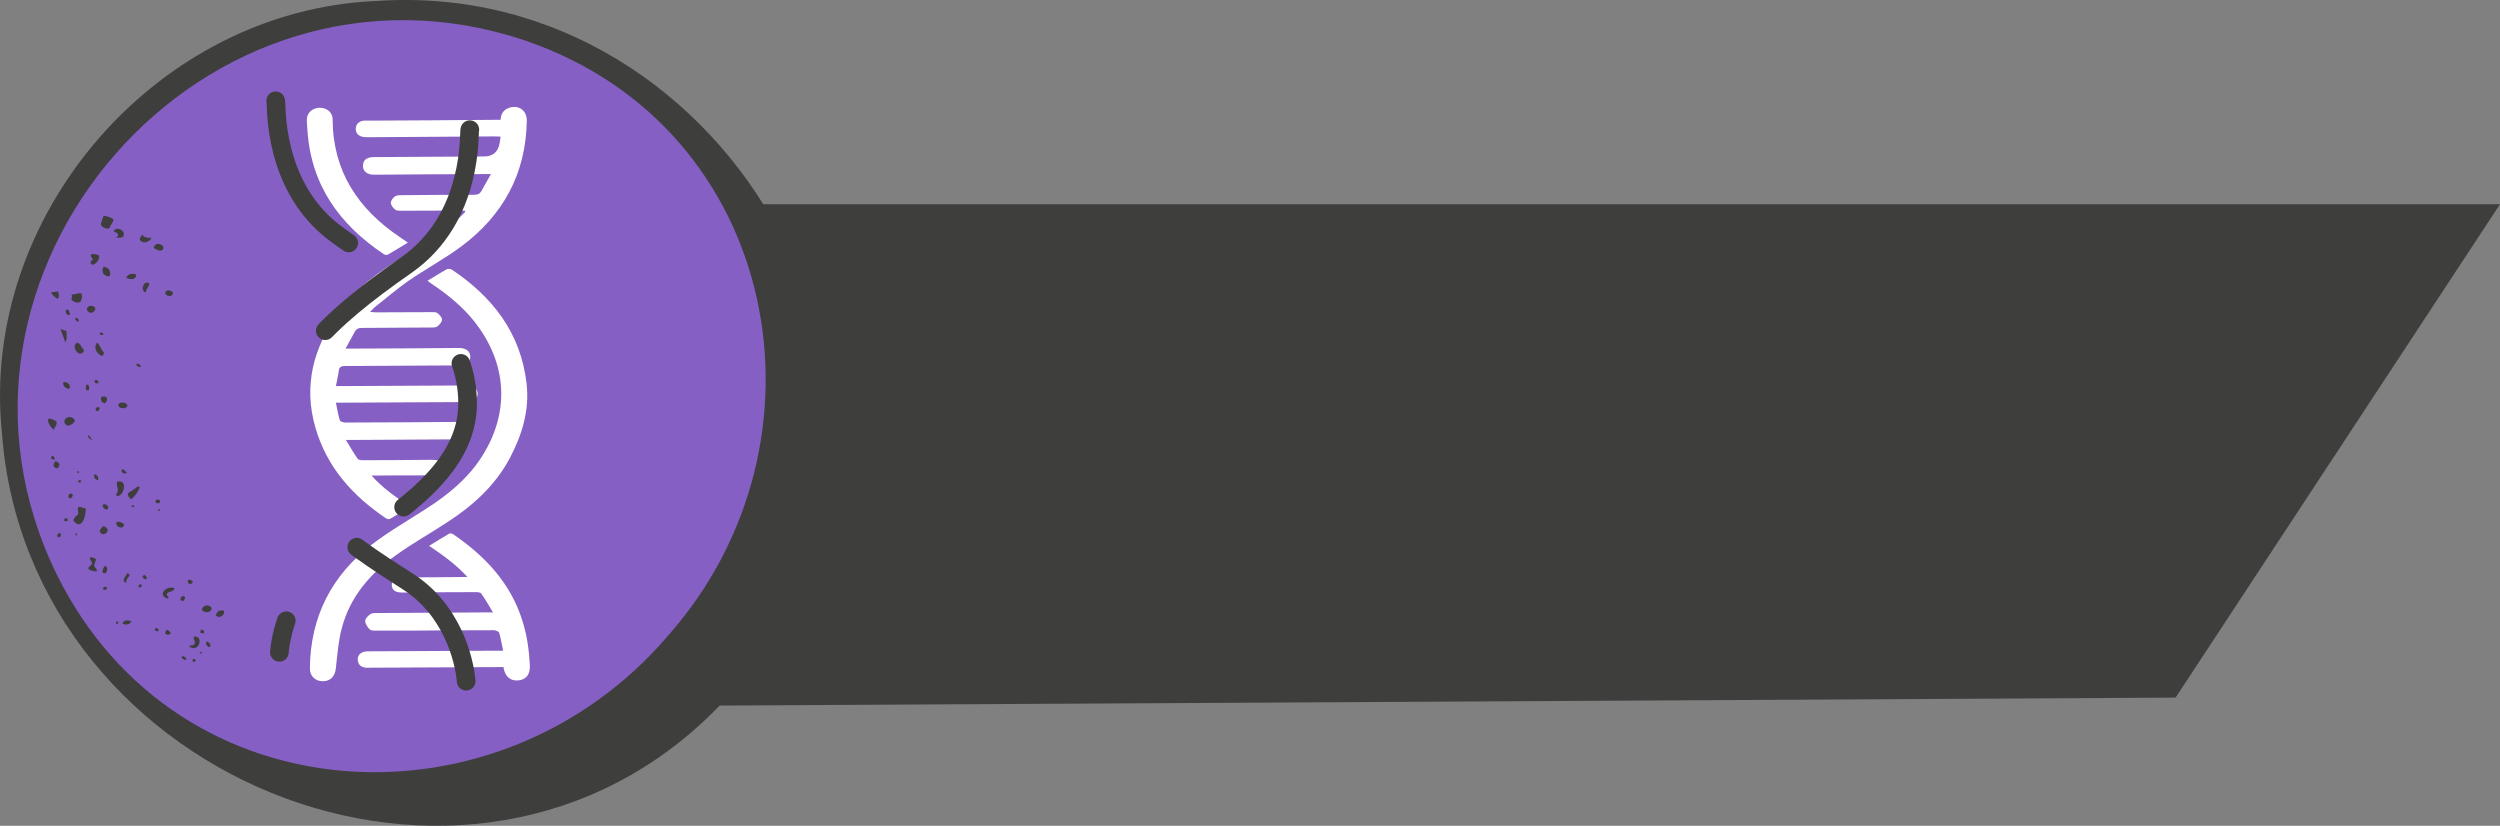 <?xml version="1.0" encoding="UTF-8"?>
<svg xmlns="http://www.w3.org/2000/svg" version="1.1" viewBox="0 0 122.06 40.32">
  <rect x="0" y="0" width="122.06" height="40.32" fill="#808080" stroke="none"/>
  <defs>
    <style>
      .cls-1 {
        stroke-dasharray: 8.16;
      }

      .cls-1, .cls-2, .cls-3 {
        fill-rule: evenodd;
      }

      .cls-1, .cls-3 {
        fill: none;
        stroke: #3e3e3d;
        stroke-linecap: round;
        stroke-linejoin: round;
        stroke-width: .91px;
      }

      .cls-2, .cls-4 {
        fill: #3e3e3d;
      }

      .cls-3 {
        stroke-dasharray: 12.69;
      }

      .cls-5 {
        fill: #fff;
      }

      .cls-6 {
        fill: #855fc3;
      }
    </style>
  </defs>
  <!-- Generator: Adobe Illustrator 28.7.3, SVG Export Plug-In . SVG Version: 1.2.0 Build 164)  -->
  <g>
    <g id="ART_WORK">
      <g id="TEXTO">
        <polygon class="cls-4" points="106.22 34.06 20.06 34.53 20.06 9.97 122.06 9.97 106.22 34.06"/>
        <g>
          <g>
            <circle class="cls-6" cx="19.7" cy="19.75" r="19.24"/>
            <path class="cls-4" d="M35.77,33.76C23.89,47.24,1.33,38.42.09,21.09-.98,10.47,7.69.5,18.35.05c17.47-1.23,29.27,20.09,17.42,33.71h0ZM32.63,31.02c8.36-9.46,5.48-24.77-6.96-29.03C10.03-3.31-4.51,13.34,2.81,28.13c5.93,11.85,21.59,12.56,29.82,2.89h0Z"/>
          </g>
          <g>
            <path class="cls-2" d="M8.86,32.09c.07-.12.21.01.25.08-.07.12-.21-.01-.25-.08Z"/>
            <path class="cls-2" d="M9.46,32.33c-.07-.03-.07-.09-.03-.17.09.01.1.06.15.09-.03.04-.09.03-.12.08Z"/>
            <path class="cls-2" d="M9.83,31.92l-.08-.03.02-.07.08.03-.02.07Z"/>
            <path class="cls-2" d="M5.74,30.47c-.14.01-.07-.2.04-.11l-.04.11Z"/>
            <path class="cls-2" d="M9.22,31.56c.06-.09.21-.01.27-.11.09-.16-.09-.21-.01-.37.49-.05.24.84-.25.48Z"/>
            <path class="cls-2" d="M5.98,30.43c.07-.16.24-.16.44-.1-.07.16-.32.22-.44.1Z"/>
            <path class="cls-2" d="M8.06,30.92c.02-.09.05-.14.1-.17.1.03.11.1.18.14-.06.14-.18.12-.28.03Z"/>
            <path class="cls-2" d="M7.55,30.8l.05-.15c.11.03.17.07.13.16-.05.02-.11,0-.18-.02Z"/>
            <path class="cls-2" d="M10.21,31.6c-.12-.06-.18-.15-.13-.29.14.05.28.21.13.29Z"/>
            <path class="cls-2" d="M9.93,30.94l-.16-.06.05-.15c.13.03.17.09.12.2Z"/>
            <path class="cls-2" d="M5.02,28.77c.02-.12.09-.15.21-.09-.02.12-.09.15-.21.09Z"/>
            <path class="cls-2" d="M10.54,30.05c.05-.22.19-.28.4-.23.05.21-.22.41-.4.23Z"/>
            <path class="cls-2" d="M9.86,29.78c.03-.27.38-.29.48-.08-.04.22-.33.25-.48.08Z"/>
            <path class="cls-2" d="M8.21,29.23c-.57-.15-.1-.67.31-.51-.05.2-.26.13-.36.25-.07.12.12.14.05.26Z"/>
            <path class="cls-2" d="M6.84,28.69c-.14,0-.05-.11-.03-.17l.12.04c0,.08-.06.09-.09.13Z"/>
            <path class="cls-2" d="M6.18,28.47c-.33-.13,0-.32.02-.48l.12.04c.03.14-.2.22-.15.44Z"/>
            <path class="cls-2" d="M8.95,29.35l-.12-.04c-.05-.08.02-.2.11-.21.18.05.07.17,0,.25Z"/>
            <path class="cls-2" d="M4.31,27.76c.02-.14.14-.11.17-.23.06-.14-.14-.17-.08-.31.07-.03.25.03.29.1l-.09.26c-.03.14.18.18.12.32-.11,0-.34-.04-.41-.14Z"/>
            <path class="cls-2" d="M5.14,28l-.12-.04c-.04-.08.03-.29.11-.33.17.07.1.28.01.37Z"/>
            <path class="cls-2" d="M7.04,28.07c.1.04.14.11.12.2-.17.04-.27-.12-.12-.2Z"/>
            <path class="cls-2" d="M9.2,28.3c.13.02.09,0,.21.07-.01.25-.35.14-.21-.07Z"/>
            <path class="cls-2" d="M2.9,26.23l-.12-.04c.03-.11.06-.2.18-.14.04.07,0,.15-.06.18Z"/>
            <path class="cls-2" d="M3.75,26.15c-.07-.01-.07-.05-.06-.1.03.02.04,0,.05-.02.05.02.01.08,0,.12Z"/>
            <path class="cls-2" d="M5.04,25.69c.52.14-.05.65-.17.23.03-.11.11-.16.17-.23Z"/>
            <path class="cls-2" d="M3.12,25.42c.02-.1.07-.15.17-.1.01.04.02.07,0,.12-.05.02-.11,0-.18-.02Z"/>
            <path class="cls-2" d="M5.71,25.47c.13,0,.23.03.33.11.09.3-.49.18-.33-.11Z"/>
            <path class="cls-2" d="M3.44,24.34c-.2-.03-.07-.34.11-.21.01.13-.03.13-.11.21Z"/>
            <path class="cls-2" d="M5.18,24.88c-.11-.06-.22-.12-.14-.25.21-.07.35.22.14.25Z"/>
            <path class="cls-2" d="M6.54,24.77l-.12-.04.02-.07.12.04-.02.07Z"/>
            <path class="cls-2" d="M7.81,24.95l-.08-.03.02-.07.08.03-.02.07Z"/>
            <path class="cls-2" d="M5.76,24.23c-.07-.01-.06-.06-.11-.08.23-.2-.01-.39.07-.63.52-.14.36.63.04.7Z"/>
            <path class="cls-2" d="M3.92,23.57l-.12-.04c0-.06.06-.05.08-.1l.08.03-.04.11Z"/>
            <path class="cls-2" d="M6.44,24.37c-.16-.04-.16-.14-.2-.23.03-.17.2-.11.26-.24.13-.01.16-.19.32-.14-.02.18-.24.46-.38.6Z"/>
            <path class="cls-2" d="M7.62,24.4c.07-.03.17,0,.21.07-.03.16-.32.13-.21-.07Z"/>
            <path class="cls-2" d="M2.78,22.87c-.23-.05-.18-.24-.07-.35.25.06.23.27.07.35Z"/>
            <path class="cls-2" d="M4.78,23.45c-.16-.06-.22-.16-.17-.3.16.06.22.16.17.3Z"/>
            <path class="cls-2" d="M3.85,23.1l-.08-.03.02-.07.08.03-.02.07Z"/>
            <path class="cls-2" d="M2.65,22.45l-.16-.06.05-.15c.1.04.14.11.12.2Z"/>
            <path class="cls-2" d="M5.97,22.91c.14.03.14.11.22.16-.06.12-.35,0-.22-.16Z"/>
            <path class="cls-2" d="M4.52,21.5c-.1-.07-.28-.11-.19-.27"/>
            <path class="cls-2" d="M2.63,20.99c-.16-.15-.3-.31-.28-.54.12-.04.32.07.41.14.04.17-.09.22-.13.4Z"/>
            <path class="cls-2" d="M3.66,20.52c-.04.14-.19.24-.32.26-.09.02-.27-.13-.17-.3.07-.12.33-.21.49.04Z"/>
            <path class="cls-2" d="M4.77,20.08c-.2-.03-.07-.3.1-.17-.02.09-.05.14-.1.17Z"/>
            <path class="cls-2" d="M5.08,19.69c-.13-.07-.19-.17-.12-.32.12-.01.15-.04.26.05.02.13-.02.24-.14.28Z"/>
            <path class="cls-2" d="M5.78,19.77c.05-.19.44-.14.44.06-.07.15-.44.14-.44-.06Z"/>
            <path class="cls-2" d="M3.09,18.66c.17-.04.39.13.31.31-.19.04-.35-.15-.31-.31Z"/>
            <path class="cls-2" d="M4.32,19.07c-.21-.03-.13-.17-.08-.31.14.05.13.18.08.31Z"/>
            <path class="cls-2" d="M4.63,18.69s.01-.07-.02-.09c.06-.11.2-.01.21.07-.03.06-.1.06-.19.02Z"/>
            <path class="cls-2" d="M3.77,16.74c.15.03.16.12.21.19.02.09.16.12.1.24-.26.34-.63-.33-.31-.43Z"/>
            <path class="cls-2" d="M4.98,17.38c-.29-.11-.42-.44-.24-.65.18.13.16.35.34.48-.02.09-.05.14-.1.17Z"/>
            <path class="cls-2" d="M2.95,16.06l.29.1c.02.17.04.43-.05.55"/>
            <path class="cls-2" d="M6.85,17.93c-.12-.03-.23-.07-.17-.18.12.03.23.07.17.18Z"/>
            <path class="cls-2" d="M4.87,16.33l.04-.11c.09.01.1.06.15.09-.03.06-.1.06-.19.02Z"/>
            <path class="cls-2" d="M3.84,15.71c-.14-.03-.22-.16-.12-.2.1.04.14.11.12.2Z"/>
            <path class="cls-2" d="M3.27,15.11c.15.03.09.15.16.22-.13.17-.33-.16-.16-.22Z"/>
            <path class="cls-2" d="M4.24,15.07c.07-.19.33-.18.42-.02-.04.3-.41.28-.42.02Z"/>
            <path class="cls-2" d="M2.83,14.23c.03.1.1.28-.03.36-.14-.09-.24-.19-.31-.31"/>
            <path class="cls-2" d="M3.48,14.61c.07-.1,0-.15.03-.23.17,0,.28-.09.47-.05.04.11.03.24-.04.39-.11.12-.38.02-.46-.11Z"/>
            <path class="cls-2" d="M7.11,14.28c-.3-.09-.06-.68.19-.42-.05.15-.15.23-.19.42Z"/>
            <path class="cls-2" d="M5.06,13.02c.3.07.36.24.3.47-.28.03-.45-.22-.3-.47Z"/>
            <path class="cls-2" d="M8.07,14.28c.03-.16.28-.11.37,0,0,.27-.38.19-.37,0Z"/>
            <path class="cls-2" d="M6.16,13.56c.09-.18.25-.22.47-.17.07.24-.22.3-.47.17Z"/>
            <path class="cls-2" d="M4.5,12.92c-.12-.07-.09-.19.03-.23,0-.11-.14-.15-.09-.27.11-.02.23-.03.39.05.05.23-.16.44-.34.46Z"/>
            <path class="cls-2" d="M7.51,12.1c.04-.27.36-.23.47-.05.02.31-.35.16-.47.05Z"/>
            <path class="cls-2" d="M6.95,11.46c.09.15.28.16.45.15-.1.21-.42.33-.58.09.02-.13.08-.16.13-.24Z"/>
            <path class="cls-2" d="M4.92,10.95l.13-.4c.11-.03.42.08.49.17-.03.19-.15.23-.19.42-.17.07-.37-.05-.44-.19Z"/>
            <path class="cls-2" d="M3.79,25.6c-.08-.06-.16-.12-.21-.19.04-.16.14-.21.23-.29.05-.13-.08-.29.03-.36.07-.07.29.12.35.04,0,.15-.04.83-.4.8Z"/>
            <path class="cls-2" d="M5.71,11.62c-.1-.04.08-.04.05-.15.04-.11-.18-.11-.21-.19.12-.26.64-.02.46.27-.06.08-.2.04-.3.06Z"/>
          </g>
          <g>
            <path class="cls-5" d="M24.44,5.89c0-.31.13-.52.4-.62.48-.17.89.12.88.63-.04,2.58-1.16,4.62-3.21,6.14-.81.6-1.72,1.09-2.55,1.66-.59.41-1.13.88-1.69,1.32-.06.05-.11.12-.2.21.12,0,.19.02.26.02.91,0,1.81-.01,2.72-.01.1,0,.23-.01.3.04.1.08.23.21.23.32,0,.12-.12.26-.23.34-.08.06-.23.05-.35.05-1.11,0-2.22.02-3.33.02-.18,0-.28.05-.36.21-.13.25-.28.5-.44.8.16,0,.25,0,.34,0,1.71,0,3.42-.02,5.13-.03.11,0,.22,0,.33.04.19.06.29.2.29.4,0,.21-.12.34-.31.39-.1.03-.2.02-.3.02-1.84.01-3.67.02-5.51.03-.19,0-.28.05-.3.24-.03.24-.09.47-.14.74.13,0,.23,0,.33,0,1.99-.01,3.98-.02,5.97-.03.07,0,.14,0,.2,0,.24.02.42.19.42.4,0,.21-.17.38-.42.41-.08,0-.15,0-.23,0-1.98.01-3.96.02-5.95.03-.09,0-.19,0-.32,0,.06.31.11.59.19.86.02.06.17.11.27.11,1.82,0,3.64-.02,5.46-.03.08,0,.15,0,.23,0,.26.02.42.16.43.38.02.24-.12.41-.38.46-.09.02-.19.01-.28.01-1.69.01-3.38.02-5.08.03-.09,0-.18,0-.35,0,.21.35.38.65.58.93.04.05.17.06.26.06,1.1,0,2.2-.01,3.31-.02.1,0,.21,0,.31.02.21.04.34.17.32.4-.02.22-.17.32-.36.33-.28.02-.56,0-.85.01-.75,0-1.5,0-2.32.01.56.63,1.21,1.06,1.87,1.53-.34.21-.66.41-.98.59-.04.02-.13,0-.18-.03-1.63-1.1-2.89-2.49-3.45-4.43-.6-2.07-.09-3.91,1.12-5.61.84-1.19,1.99-2.03,3.23-2.76.98-.58,1.95-1.17,2.77-1.97.06-.06.12-.12.18-.18,0-.01,0-.03.02-.07-.08,0-.15-.01-.22-.01-.97,0-1.93.01-2.9.01-.1,0-.23,0-.3-.05-.1-.08-.21-.21-.22-.33,0-.1.1-.25.2-.32.09-.06.23-.06.34-.06,1.18-.01,2.36-.02,3.54-.02.17,0,.27-.05.35-.19.14-.26.29-.51.46-.82-.17,0-.27,0-.37,0-1.74,0-3.49.02-5.23.03-.03,0-.07,0-.1,0-.35,0-.55-.16-.55-.44,0-.27.19-.42.53-.42,1.79-.01,3.59-.02,5.38-.03q.64,0,.76-.63c.02-.1.03-.2.05-.34-.11,0-.21-.01-.3-.01-2.05.01-4.1.03-6.15.04-.11,0-.22,0-.33-.03-.19-.06-.3-.19-.29-.4.02-.21.14-.33.34-.37.1-.02.2-.01.31-.01,2.05-.01,4.1-.02,6.15-.04.1,0,.2,0,.31,0Z"/>
            <path class="cls-5" d="M20.87,13.71c.33-.2.63-.39.93-.56.06-.03.19-.03.24,0,2.01,1.34,3.39,3.11,3.67,5.58.15,1.3-.22,2.5-.82,3.64-.71,1.33-1.79,2.31-3.04,3.12-.82.54-1.68,1.02-2.48,1.59-1.29.91-2.29,2.06-2.69,3.62-.16.62-.21,1.27-.28,1.92-.04.39-.25.64-.64.64-.38,0-.64-.26-.63-.65.03-2.5,1.06-4.51,3.02-6.02.84-.65,1.78-1.18,2.67-1.76,1.03-.66,1.97-1.42,2.65-2.45,1.45-2.2,1.32-4.65-.34-6.72-.58-.72-1.29-1.29-2.05-1.8-.06-.04-.12-.09-.21-.15Z"/>
            <path class="cls-5" d="M24.56,31.74c-.07-.31-.11-.59-.19-.85-.02-.06-.17-.12-.26-.12-1.4,0-2.8.01-4.2.02-.52,0-1.04,0-1.56,0-.11,0-.25,0-.31-.07-.1-.11-.21-.26-.21-.4,0-.12.14-.26.26-.34.1-.06.25-.05.37-.05,1.75-.01,3.5-.02,5.25-.03.09,0,.18,0,.36,0-.21-.35-.38-.65-.58-.93-.04-.05-.17-.06-.26-.06-1.18,0-2.36.01-3.54.02-.09,0-.19,0-.28-.02-.18-.05-.29-.17-.28-.37.01-.2.14-.31.32-.34.1-.02.2-.01.31-.01,1,0,2-.01,3.06-.02-.57-.62-1.2-1.07-1.87-1.52.34-.21.66-.41.99-.6.04-.02.13,0,.18.03,1.55,1.06,2.8,2.37,3.38,4.21.23.71.33,1.45.37,2.19.02.44-.17.7-.56.74-.39.04-.66-.19-.73-.65-.09,0-.19,0-.29,0-2.06.01-4.12.02-6.18.03-.09,0-.17,0-.26,0-.21-.03-.35-.13-.38-.35-.03-.23.1-.37.31-.43.09-.02.19-.02.28-.02,2.05-.01,4.1-.02,6.15-.03.1,0,.2,0,.34,0Z"/>
            <path class="cls-5" d="M19.91,11.85c-.35.21-.66.4-.97.58-.05.03-.15.02-.2-.02-2.17-1.45-3.56-3.38-3.73-6.06-.01-.16-.03-.32-.03-.49,0-.35.26-.59.63-.6.35,0,.63.23.63.56.01,2.53,1.23,4.37,3.27,5.75.12.08.24.16.39.27Z"/>
          </g>
          <path class="cls-1" d="M13.46,4.92c.07.04-.25,4.28,3.11,6.62,3.96,2.76,6.26,5.02,6.26,8.16s-3.17,5.26-6.34,7.28c-2.14,1.36-2.76,3.78-2.85,4.87"/>
          <path class="cls-3" d="M22.94,6.33c-.07.04.25,4.28-3.11,6.62-3.96,2.76-6.26,5.02-6.26,8.16,0,3.1,3.17,5.26,6.34,7.28,2.14,1.36,2.76,3.78,2.85,4.87"/>
        </g>
      </g>
    </g>
  </g>
</svg>